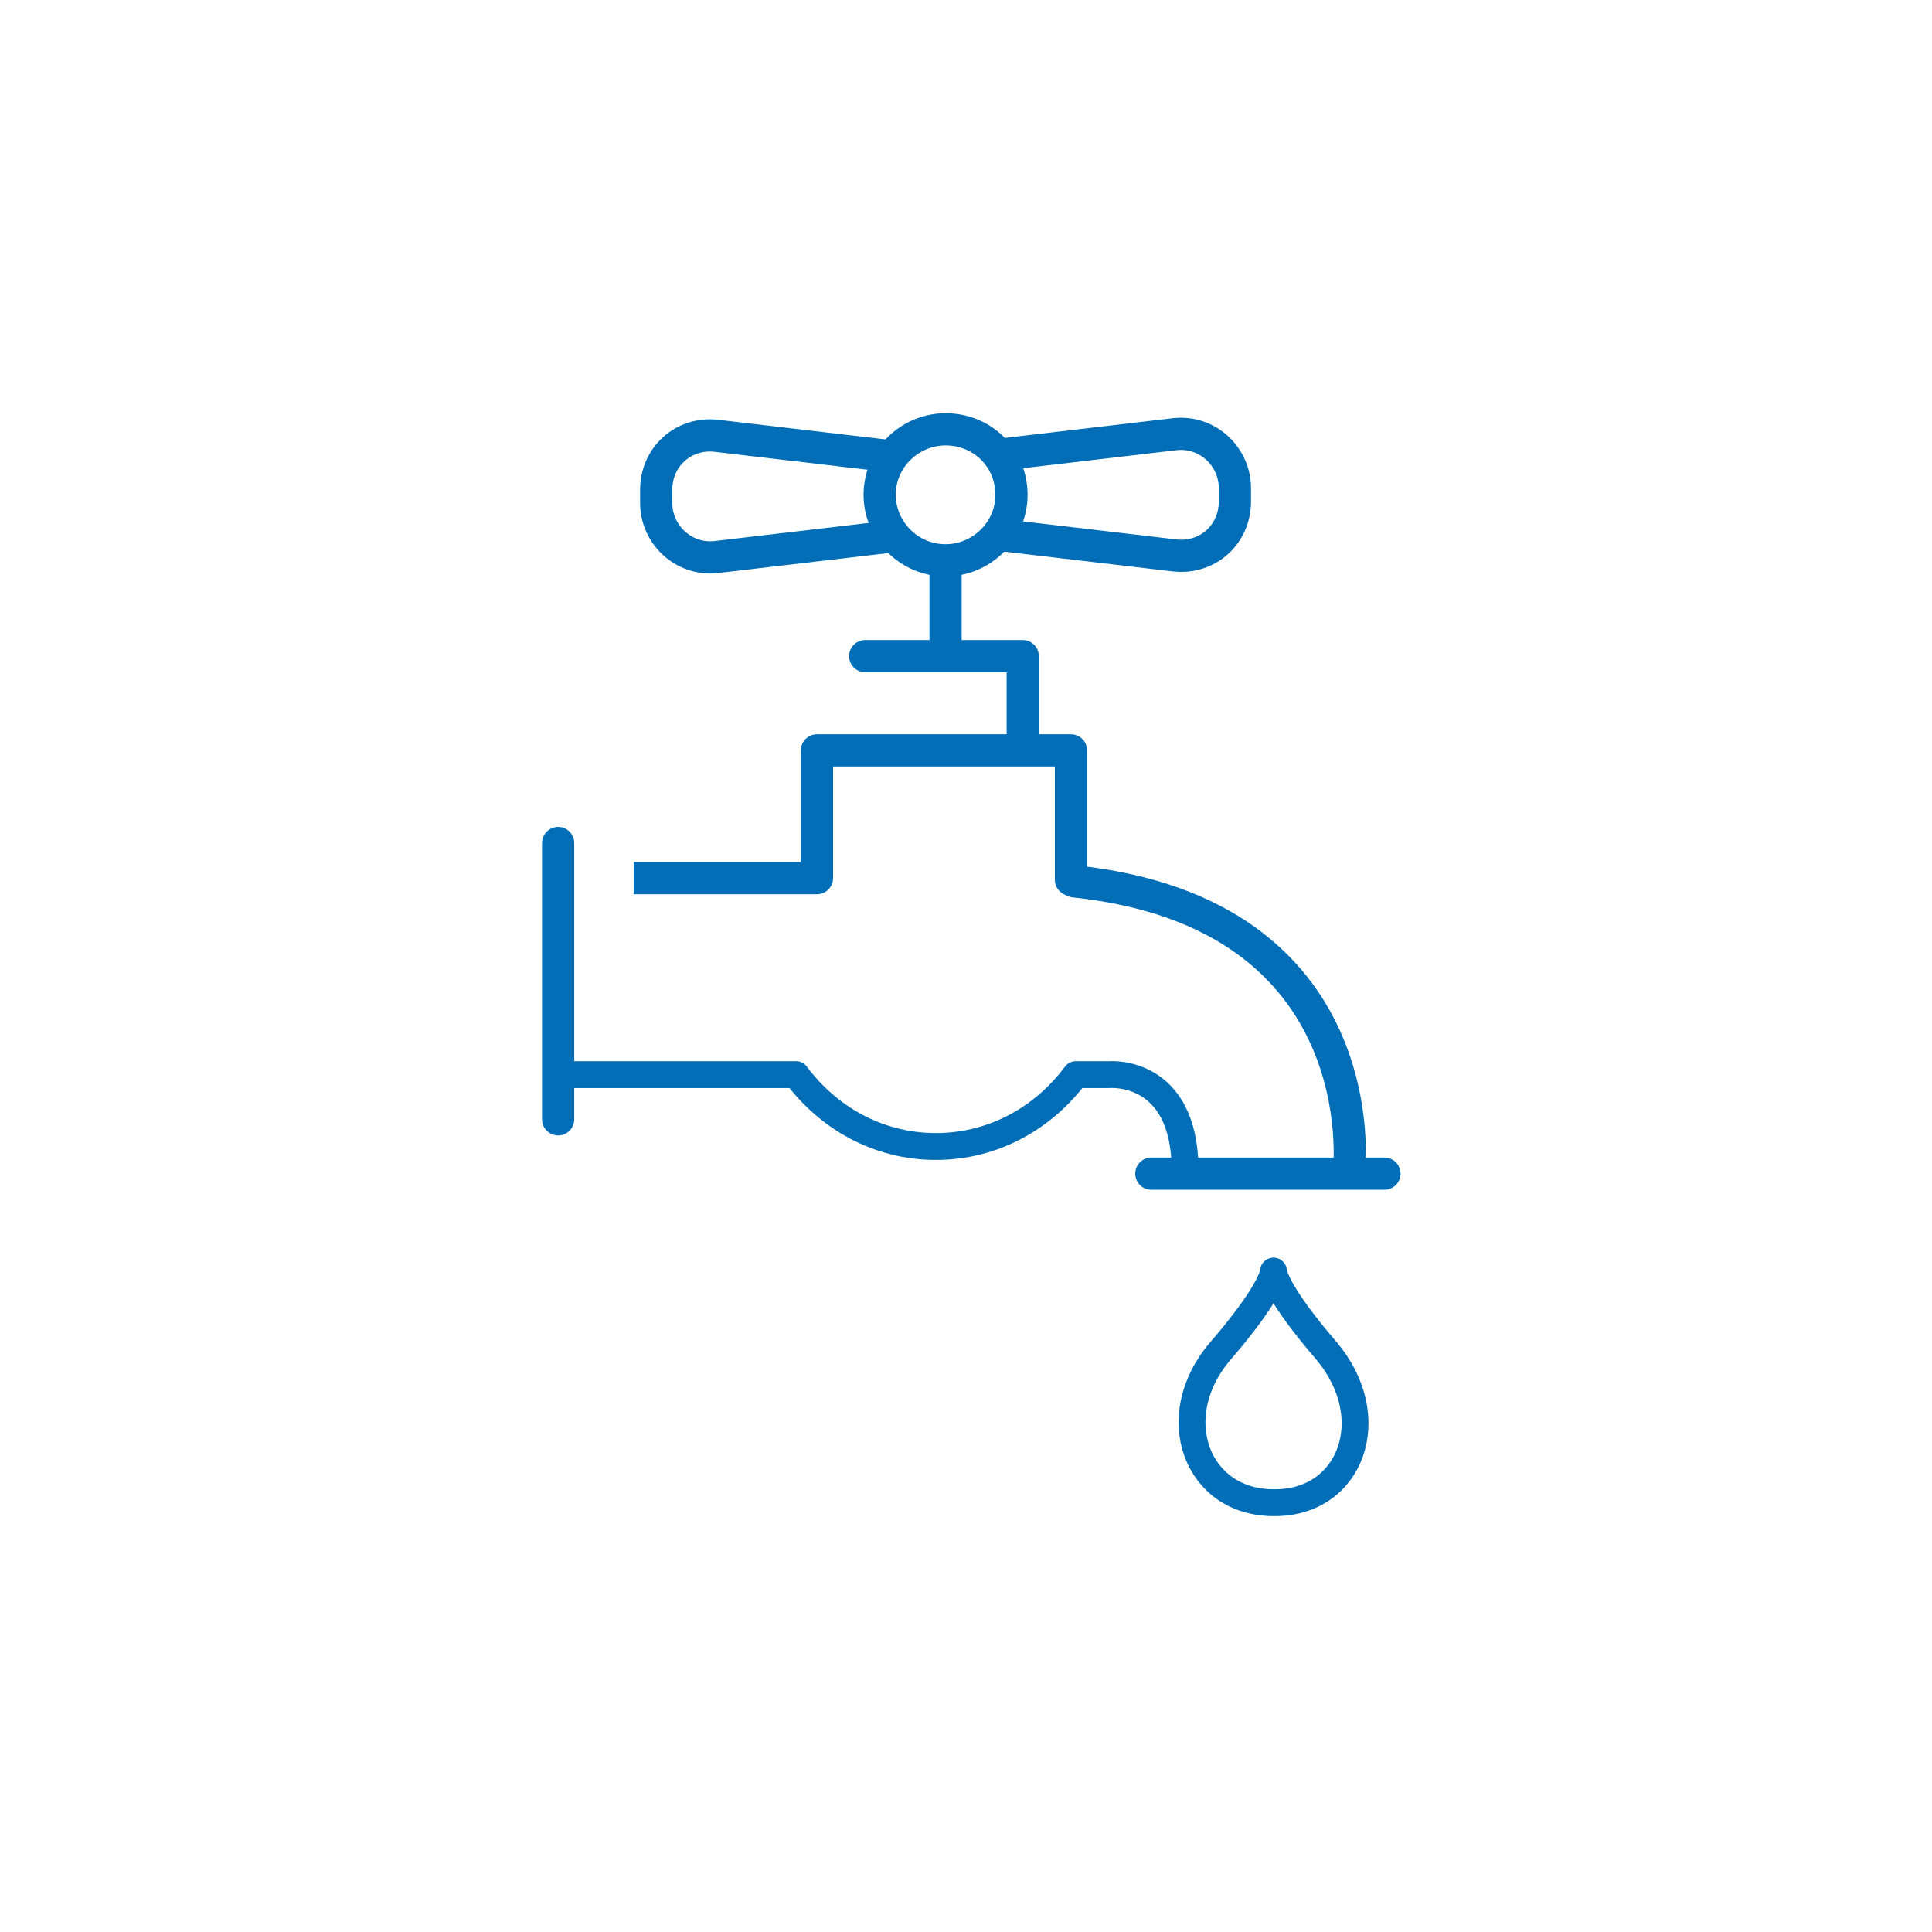 <svg width="180" height="180" viewBox="0 0 180 180" fill="none" xmlns="http://www.w3.org/2000/svg">
<path d="M123.592 125.863C119.099 120.655 118.65 118.72 118.65 118.423C118.65 118.72 118.2 120.655 113.707 125.863C108.465 131.965 111.46 140 118.65 140H118.799C125.839 140 128.834 132.113 123.592 125.863Z" stroke="#016EB7" stroke-width="2.5" stroke-linecap="round" stroke-linejoin="round"/>
<path d="M52 100.119H74.167C77.162 104.137 81.805 106.815 87.197 106.815C92.589 106.815 97.232 104.137 100.227 100.119H103.373C103.373 100.119 110.412 99.523 110.412 109.047" stroke="#016EB7" stroke-width="2.5" stroke-miterlimit="10" stroke-linecap="round" stroke-linejoin="round"/>
<path d="M125.689 109.048C125.689 109.048 128.385 85.09 100.078 82.114L99.778 81.965V69.911H76.114V81.816H59.039" stroke="#016EB7" stroke-width="3" stroke-miterlimit="10" stroke-linejoin="round"/>
<path d="M80.607 61.131H95.285V69.762" stroke="#016EB7" stroke-width="3" stroke-miterlimit="10" stroke-linecap="round" stroke-linejoin="round"/>
<path d="M93.038 49.821L109.513 51.756C112.509 52.053 115.055 49.821 115.055 46.696V45.506C115.055 42.529 112.509 40.148 109.513 40.446L93.038 42.381" stroke="#016EB7" stroke-width="3" stroke-miterlimit="10" stroke-linejoin="round"/>
<path d="M83.153 42.529L66.678 40.595C63.682 40.297 61.136 42.529 61.136 45.654V46.845C61.136 49.821 63.682 52.202 66.678 51.904L83.153 49.97" stroke="#016EB7" stroke-width="3" stroke-miterlimit="10" stroke-linejoin="round"/>
<path d="M107.267 109.346H128.984" stroke="#016EB7" stroke-width="3" stroke-miterlimit="10" stroke-linecap="round"/>
<path d="M88.096 52.648V60.833" stroke="#016EB7" stroke-width="3" stroke-miterlimit="10"/>
<path d="M94.236 46.101C94.236 49.524 91.391 52.202 88.096 52.202C84.651 52.202 81.955 49.375 81.955 46.101C81.955 42.679 84.801 40 88.096 40C91.54 40 94.236 42.679 94.236 46.101Z" stroke="#016EB7" stroke-width="3" stroke-miterlimit="10" stroke-linejoin="round"/>
<path d="M52 78.542V104.286" stroke="#016EB7" stroke-width="3" stroke-miterlimit="10" stroke-linecap="round" stroke-linejoin="round"/>
</svg>
